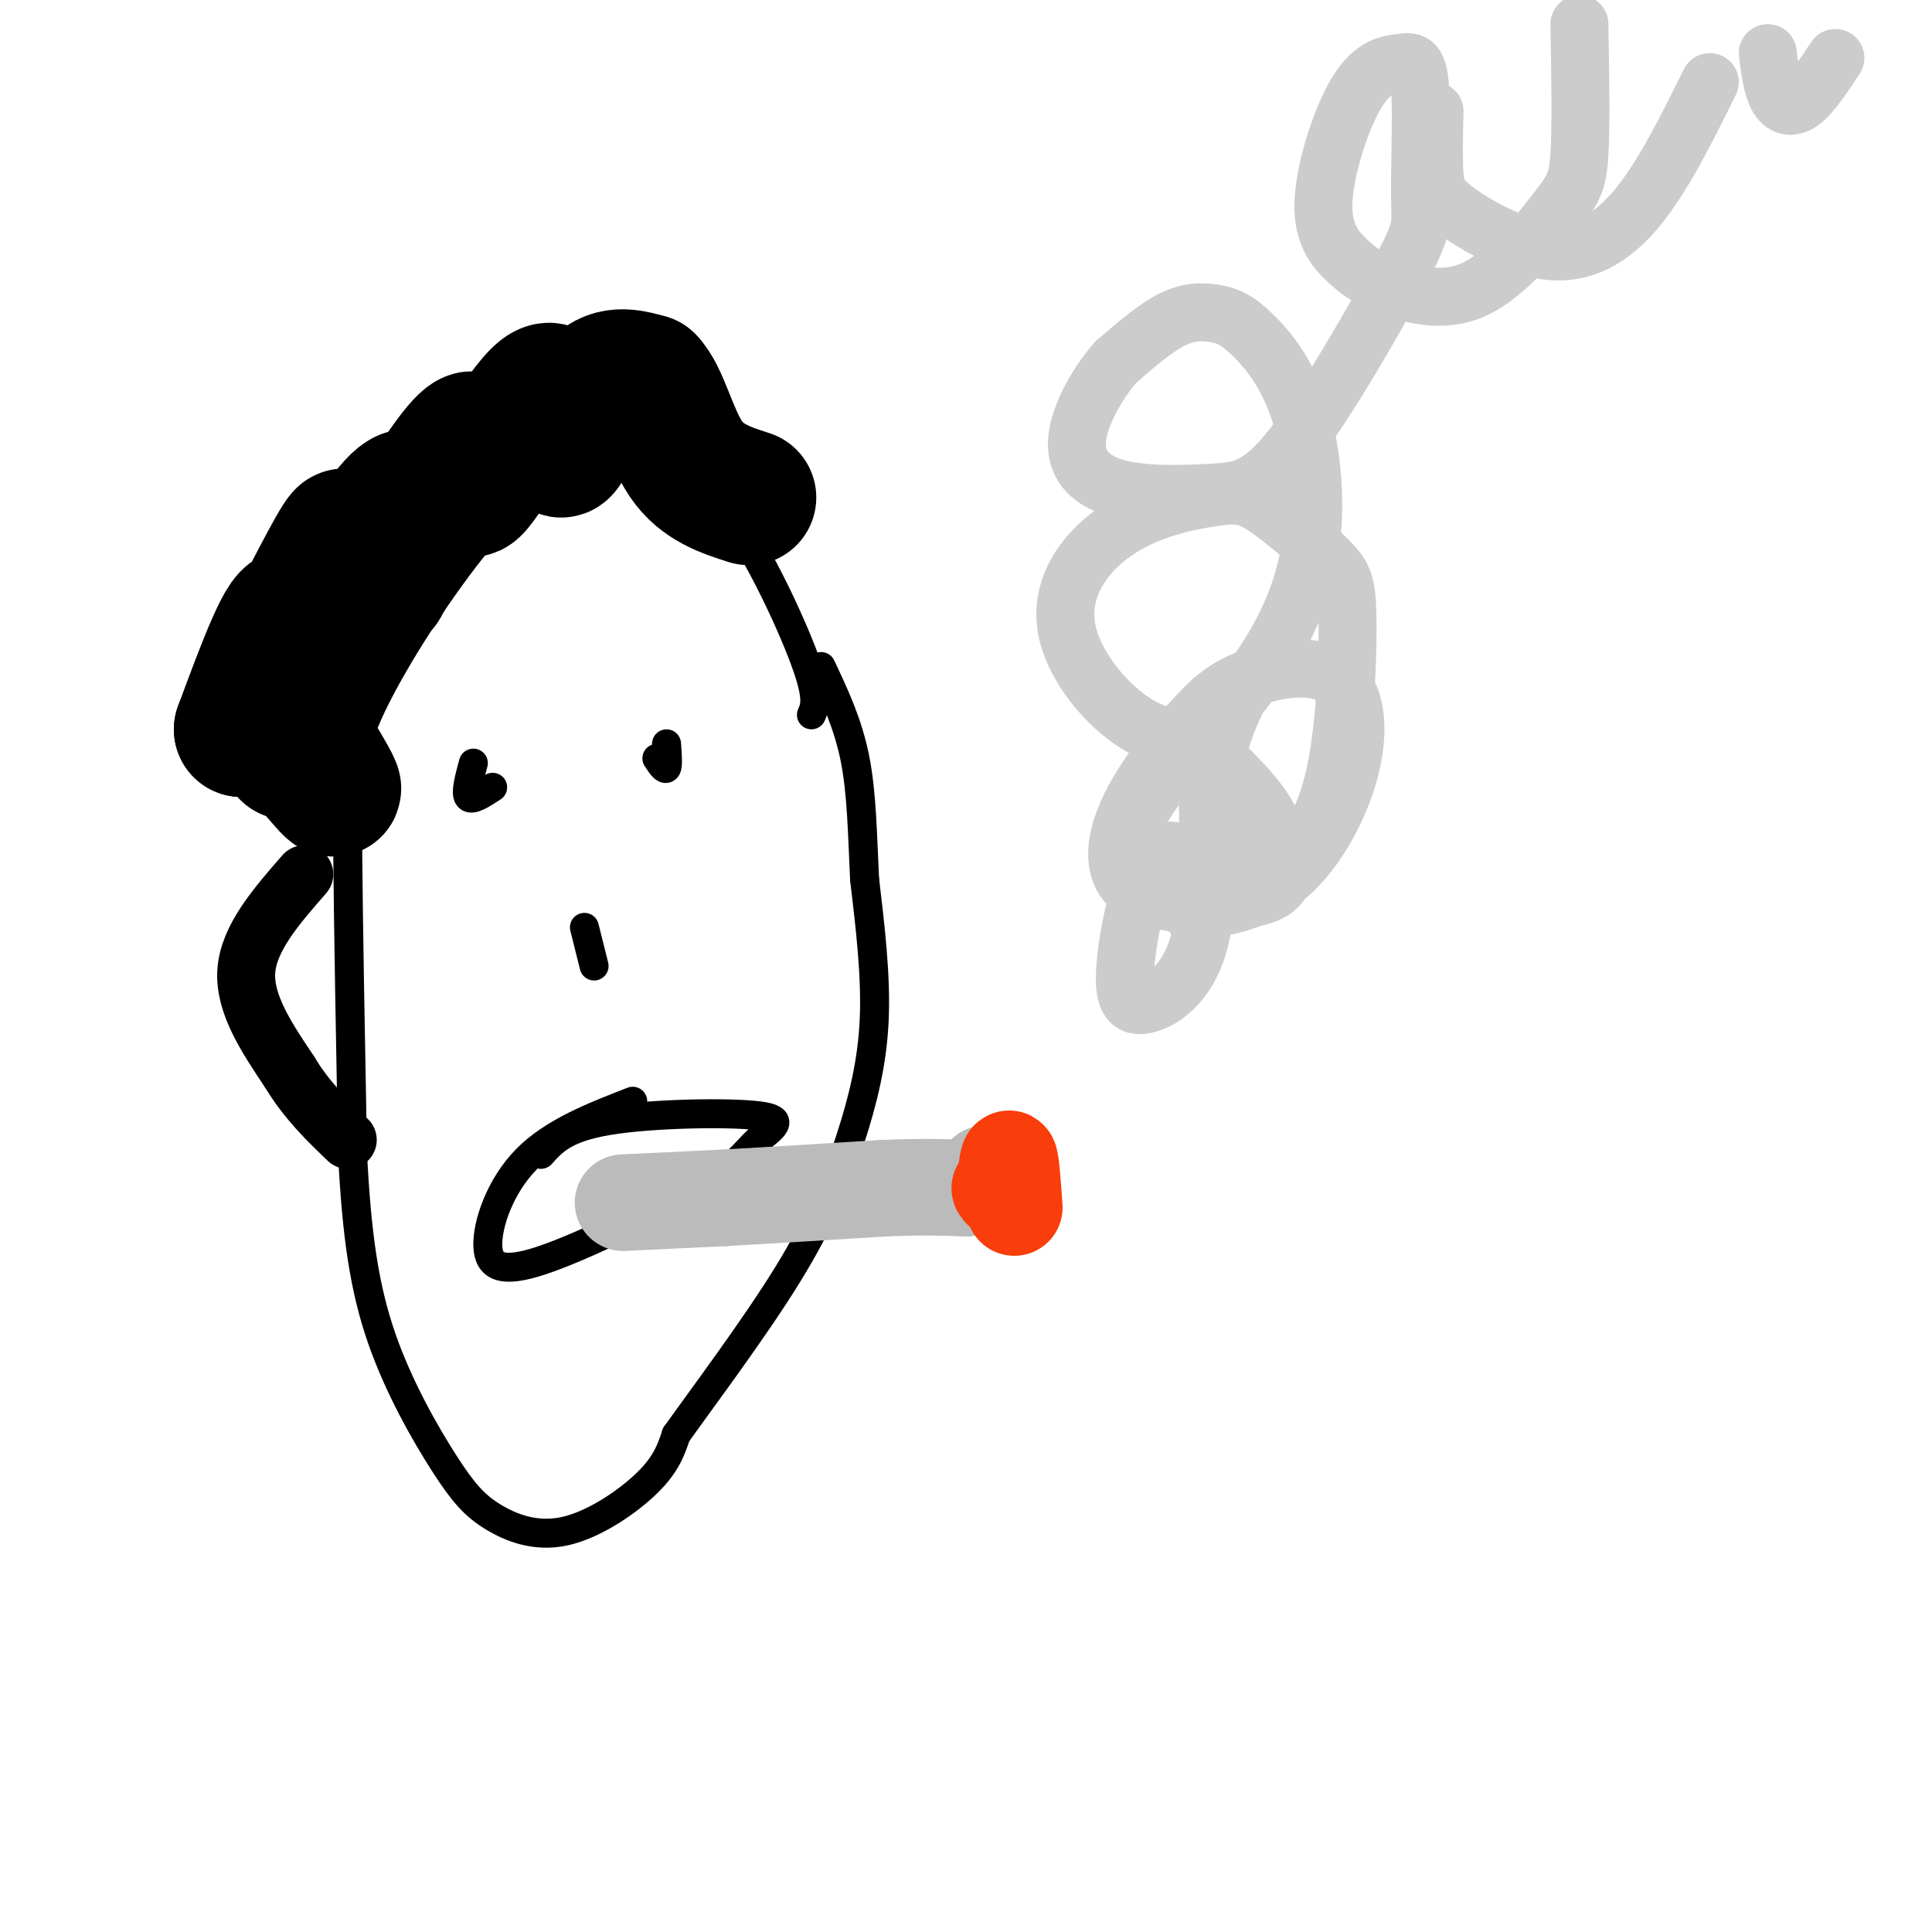<svg viewBox='0 0 400 400' version='1.1' xmlns='http://www.w3.org/2000/svg' xmlns:xlink='http://www.w3.org/1999/xlink'><g fill='none' stroke='rgb(0,0,0)' stroke-width='6' stroke-linecap='round' stroke-linejoin='round'><path d='M168,148c0.810,-1.845 1.619,-3.690 -2,-13c-3.619,-9.310 -11.667,-26.083 -19,-34c-7.333,-7.917 -13.952,-6.976 -19,-6c-5.048,0.976 -8.524,1.988 -12,3'/><path d='M116,98c-4.456,1.871 -9.596,5.048 -17,14c-7.404,8.952 -17.070,23.679 -22,34c-4.930,10.321 -5.123,16.234 -5,31c0.123,14.766 0.561,38.383 1,62'/><path d='M73,239c0.840,16.777 2.441,27.720 6,38c3.559,10.280 9.078,19.898 13,26c3.922,6.102 6.247,8.687 10,11c3.753,2.313 8.933,4.353 15,3c6.067,-1.353 13.019,-6.101 17,-10c3.981,-3.899 4.990,-6.950 6,-10'/><path d='M140,297c5.435,-7.630 16.024,-21.705 23,-33c6.976,-11.295 10.340,-19.810 13,-28c2.660,-8.190 4.617,-16.054 5,-25c0.383,-8.946 -0.809,-18.973 -2,-29'/><path d='M179,182c-0.444,-9.222 -0.556,-17.778 -2,-25c-1.444,-7.222 -4.222,-13.111 -7,-19'/><path d='M98,158c-0.833,3.083 -1.667,6.167 -1,7c0.667,0.833 2.833,-0.583 5,-2'/><path d='M136,157c0.833,1.250 1.667,2.500 2,2c0.333,-0.500 0.167,-2.750 0,-5'/><path d='M121,192c0.000,0.000 2.000,8.000 2,8'/><path d='M131,228c-8.262,3.214 -16.524,6.429 -22,12c-5.476,5.571 -8.167,13.500 -8,18c0.167,4.500 3.190,5.571 11,3c7.810,-2.571 20.405,-8.786 33,-15'/><path d='M145,246c7.373,-4.289 9.306,-7.510 12,-10c2.694,-2.490 6.148,-4.247 0,-5c-6.148,-0.753 -21.900,-0.501 -31,1c-9.100,1.501 -11.550,4.250 -14,7'/></g>
<g fill='none' stroke='rgb(187,187,187)' stroke-width='20' stroke-linecap='round' stroke-linejoin='round'><path d='M129,249c0.000,0.000 21.000,-1.000 21,-1'/><path d='M150,248c9.000,-0.500 21.000,-1.250 33,-2'/><path d='M183,246c8.333,-0.333 12.667,-0.167 17,0'/><path d='M200,246c3.500,-0.500 3.750,-1.750 4,-3'/></g>
<g fill='none' stroke='rgb(249,61,11)' stroke-width='20' stroke-linecap='round' stroke-linejoin='round'><path d='M210,250c-0.333,-4.667 -0.667,-9.333 -1,-10c-0.333,-0.667 -0.667,2.667 -1,6'/><path d='M208,246c-0.333,1.000 -0.667,0.500 -1,0'/></g>
<g fill='none' stroke='rgb(0,0,0)' stroke-width='28' stroke-linecap='round' stroke-linejoin='round'><path d='M60,144c-0.356,7.622 -0.711,15.244 0,10c0.711,-5.244 2.489,-23.356 1,-26c-1.489,-2.644 -6.244,10.178 -11,23'/><path d='M50,151c1.481,-2.687 10.682,-20.903 16,-31c5.318,-10.097 6.752,-12.074 4,-4c-2.752,8.074 -9.690,26.199 -9,26c0.690,-0.199 9.010,-18.724 15,-29c5.990,-10.276 9.651,-12.305 9,-8c-0.651,4.305 -5.615,14.944 -6,16c-0.385,1.056 3.807,-7.472 8,-16'/><path d='M87,105c3.965,-6.644 9.879,-15.253 11,-14c1.121,1.253 -2.550,12.369 0,10c2.550,-2.369 11.323,-18.223 15,-20c3.677,-1.777 2.259,10.521 3,12c0.741,1.479 3.640,-7.863 7,-12c3.360,-4.137 7.180,-3.068 11,-2'/><path d='M134,79c2.911,2.889 4.689,11.111 8,16c3.311,4.889 8.156,6.444 13,8'/><path d='M62,151c3.250,5.333 6.500,10.667 7,12c0.500,1.333 -1.750,-1.333 -4,-4'/></g>
<g fill='none' stroke='rgb(0,0,0)' stroke-width='12' stroke-linecap='round' stroke-linejoin='round'><path d='M63,181c-5.750,6.583 -11.500,13.167 -12,20c-0.500,6.833 4.250,13.917 9,21'/><path d='M60,222c3.500,5.833 7.750,9.917 12,14'/></g>
<g fill='none' stroke='rgb(204,204,204)' stroke-width='12' stroke-linecap='round' stroke-linejoin='round'><path d='M257,143c-2.071,4.303 -4.143,8.605 -5,14c-0.857,5.395 -0.501,11.881 1,17c1.501,5.119 4.146,8.870 6,10c1.854,1.130 2.917,-0.362 4,-3c1.083,-2.638 2.185,-6.421 0,-11c-2.185,-4.579 -7.656,-9.955 -11,-13c-3.344,-3.045 -4.561,-3.759 -8,0c-3.439,3.759 -9.101,11.992 -11,17c-1.899,5.008 -0.034,6.790 3,9c3.034,2.210 7.237,4.848 13,5c5.763,0.152 13.086,-2.183 19,-8c5.914,-5.817 10.420,-15.116 12,-23c1.580,-7.884 0.233,-14.353 -4,-17c-4.233,-2.647 -11.352,-1.470 -16,0c-4.648,1.470 -6.824,3.235 -9,5'/><path d='M251,145c-5.015,4.695 -13.054,13.932 -17,22c-3.946,8.068 -3.799,14.967 2,18c5.799,3.033 17.249,2.202 23,1c5.751,-1.202 5.804,-2.774 8,-6c2.196,-3.226 6.536,-8.107 9,-18c2.464,-9.893 3.051,-24.797 3,-33c-0.051,-8.203 -0.741,-9.704 -4,-13c-3.259,-3.296 -9.087,-8.386 -13,-11c-3.913,-2.614 -5.912,-2.752 -11,-2c-5.088,0.752 -13.267,2.393 -20,7c-6.733,4.607 -12.021,12.178 -10,21c2.021,8.822 11.350,18.894 19,21c7.650,2.106 13.621,-3.754 19,-11c5.379,-7.246 10.167,-15.878 12,-26c1.833,-10.122 0.712,-21.734 -2,-30c-2.712,-8.266 -7.016,-13.185 -10,-16c-2.984,-2.815 -4.650,-3.527 -7,-4c-2.350,-0.473 -5.386,-0.707 -9,1c-3.614,1.707 -7.807,5.353 -12,9'/><path d='M231,75c-3.878,4.430 -7.574,11.005 -8,16c-0.426,4.995 2.417,8.409 8,10c5.583,1.591 13.904,1.357 20,1c6.096,-0.357 9.965,-0.839 17,-10c7.035,-9.161 17.236,-27.002 22,-36c4.764,-8.998 4.091,-9.152 4,-15c-0.091,-5.848 0.400,-17.390 0,-23c-0.400,-5.610 -1.692,-5.286 -4,-5c-2.308,0.286 -5.632,0.536 -9,6c-3.368,5.464 -6.782,16.142 -7,23c-0.218,6.858 2.758,9.894 5,12c2.242,2.106 3.750,3.280 8,5c4.250,1.720 11.242,3.987 18,1c6.758,-2.987 13.281,-11.227 17,-16c3.719,-4.773 4.634,-6.078 5,-12c0.366,-5.922 0.183,-16.461 0,-27'/><path d='M297,23c-0.110,4.861 -0.220,9.722 0,13c0.220,3.278 0.770,4.971 5,8c4.230,3.029 12.139,7.392 19,8c6.861,0.608 12.675,-2.541 18,-9c5.325,-6.459 10.163,-16.230 15,-26'/><path d='M366,11c0.444,3.489 0.889,6.978 2,9c1.111,2.022 2.889,2.578 5,1c2.111,-1.578 4.556,-5.289 7,-9'/><path d='M247,189c0.737,1.728 1.474,3.457 2,2c0.526,-1.457 0.842,-6.098 -1,-10c-1.842,-3.902 -5.842,-7.065 -9,-3c-3.158,4.065 -5.475,15.358 -6,22c-0.525,6.642 0.743,8.634 4,8c3.257,-0.634 8.502,-3.896 11,-12c2.498,-8.104 2.249,-21.052 2,-34'/></g>
</svg>